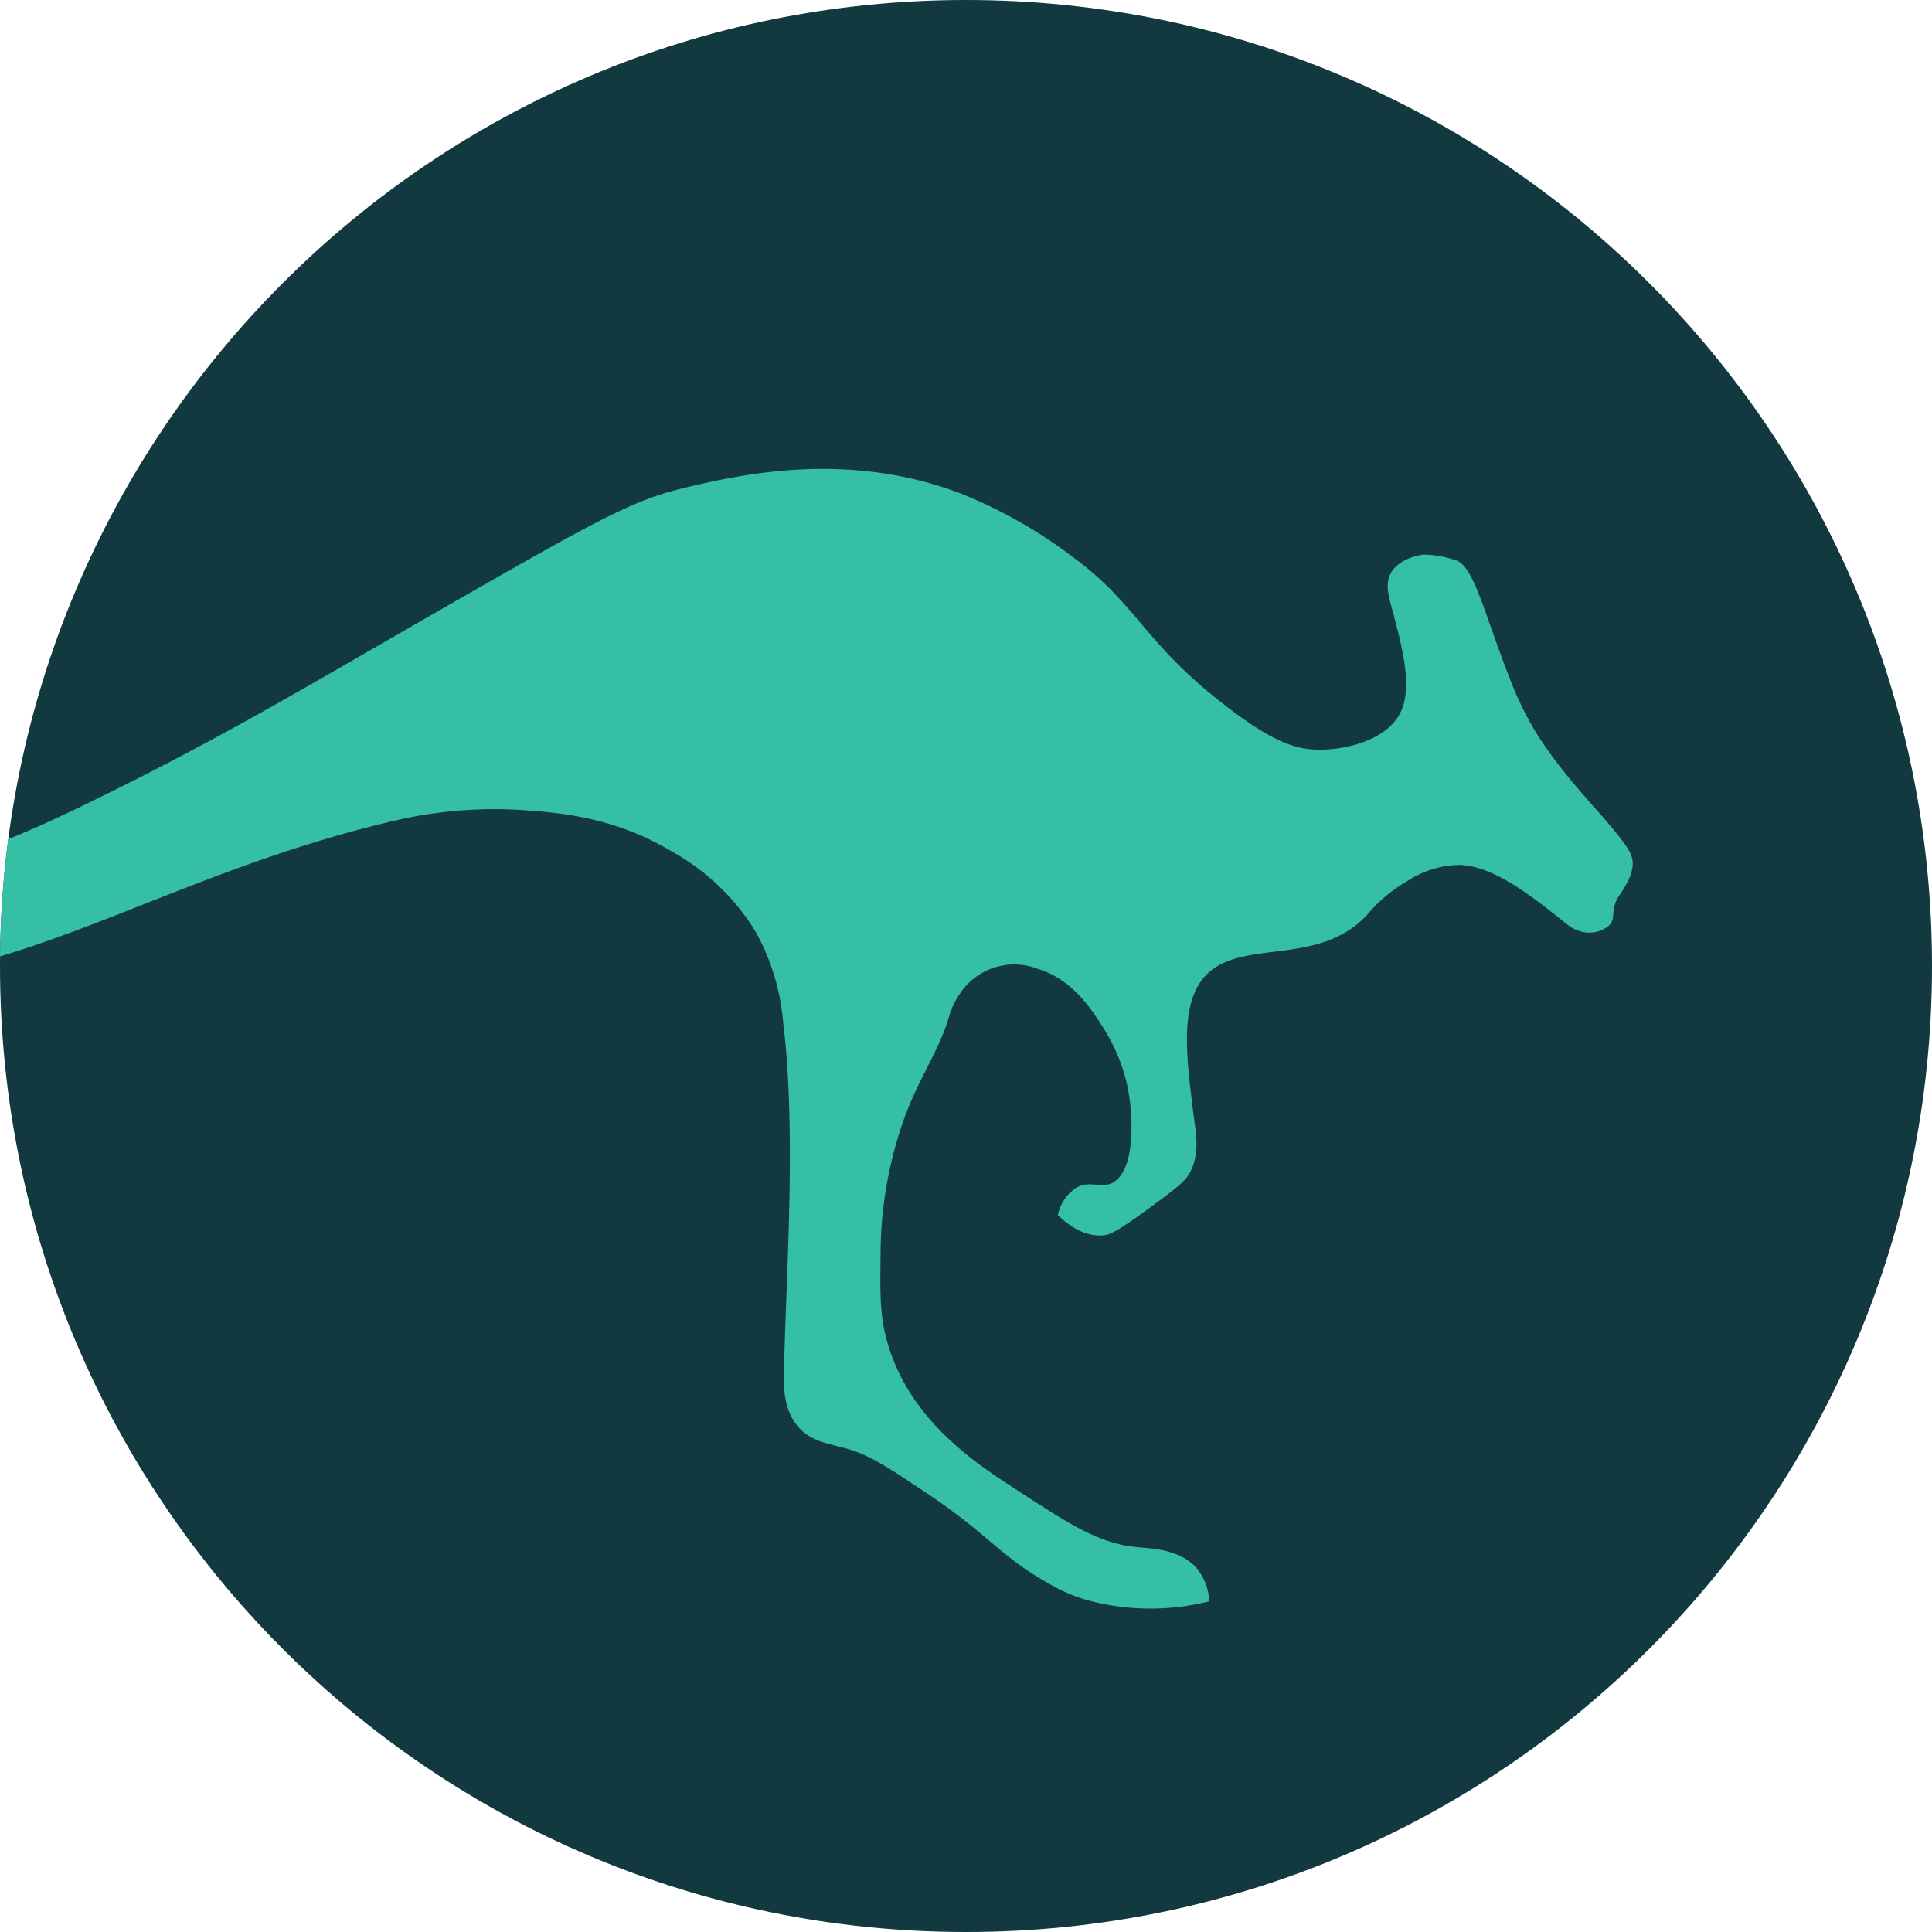 <?xml version="1.0" encoding="UTF-8"?>
<svg data-bbox="-57.805 0 283.805 226" viewBox="0 0 226 226" height="226" width="226" xmlns="http://www.w3.org/2000/svg" data-type="color">
    <g>
        <defs>
            <clipPath id="0cb45387-849e-45d3-be1b-6351d58b7415">
                <path fill="#123840" transform="translate(917 1499)" d="M226 113c0 62.408-50.592 113-113 113S0 175.408 0 113 50.592 0 113 0s113 50.592 113 113z"/>
            </clipPath>
            <clipPath id="d9a5cf57-7c6e-4b3b-a624-4fed294deda0">
                <path d="M248.809 0v133.318H0V0h248.809z"/>
            </clipPath>
        </defs>
        <g>
            <path fill="#123840" d="M226 113c0 62.408-50.592 113-113 113S0 175.408 0 113 50.592 0 113 0s113 50.592 113 113z" data-color="1"/>
            <g clip-path="url(#0cb45387-849e-45d3-be1b-6351d58b7415)" transform="translate(-917 -1499)">
                <g>
                    <g clip-path="url(#d9a5cf57-7c6e-4b3b-a624-4fed294deda0)" transform="translate(859.191 1553.854)">
                        <path fill-rule="evenodd" fill="#35bfa5" d="M242.762 54.111a3.98 3.98 0 0 1-1.585-.793c-4.216-3.368-8.532-6.816-12.585-7a11.393 11.393 0 0 0-6.078 1.849 17.454 17.454 0 0 0-4.757 3.964c-5.971 6.531-15.762 2.318-19.555 7.928-2.3 3.4-1.569 9.18-.793 15.327.307 2.432.826 4.832-.528 7.135-.566.963-2.059 2.064-5.021 4.228-3.624 2.647-4.343 2.852-5.021 2.907-2.345.19-4.3-1.4-5.285-2.378a5.085 5.085 0 0 1 2.114-3.171c1.623-.951 2.822.09 4.2-.562 2.713-1.288 2.561-7.506 1.882-11.066a21.115 21.115 0 0 0-2.907-7.135c-1.388-2.187-3.58-5.639-7.663-6.871a7.618 7.618 0 0 0-9.25 3.171 8.545 8.545 0 0 0-1.09 2.378c-1.144 3.934-3.235 6.7-5.053 11.4a47.518 47.518 0 0 0-2.973 16.846c-.057 4.43-.091 7.044.925 10.339 2.7 8.745 10.11 13.63 14.534 16.516 6.717 4.382 10.076 6.574 14.535 7 1.768.17 5.217.241 7.135 2.643a6.607 6.607 0 0 1 1.322 3.7 28.272 28.272 0 0 1-13.742 0 18.851 18.851 0 0 1-4.081-1.56c-6.545-3.472-7.613-6-15.078-10.993-4.461-2.986-6.691-4.478-9.316-5.252-2.311-.681-4.232-.834-5.747-2.477-1.794-1.946-1.8-4.659-1.784-5.946.121-10.271 1.547-28.372-.1-41.522a26.265 26.265 0 0 0-3.171-10.5 26.509 26.509 0 0 0-9.877-9.481c-6.564-3.937-12.821-4.481-16.879-4.789a51.166 51.166 0 0 0-15.46 1.189c-29.1 6.755-46.865 21.383-70.061 18.234-4.458-.605-14.828-2.159-23.123-10.405-12.02-11.95-11-29.324-10.669-33.3a46.488 46.488 0 0 0 6.337 16.051c2.563 4.048 7.505 11.85 16.846 15.36 6.168 2.318 11.444 1.708 17.838.892 10.737-1.37 18.7-4.9 26.723-8.787 12.369-6 21.3-11.122 30.951-16.681 29.513-17.006 32.464-18.76 39.54-20.414 6.371-1.489 18.866-4.244 32.042.892a56.006 56.006 0 0 1 12.949 7.4c7.245 5.335 8.141 9.673 16.912 16.648 5.913 4.7 8.786 5.759 11.628 5.814 3.268.064 8.132-1.108 9.711-4.393 1.377-2.865.236-7.294-.693-10.9-.6-2.328-1.285-3.971-.4-5.45.99-1.648 3.289-2.017 3.766-2.081a12.6 12.6 0 0 1 3.864.694c2.065.767 3.308 6.405 6.144 13.576a38.564 38.564 0 0 0 3.271 6.739 48.484 48.484 0 0 0 2.973 4.162c1.516 1.925 3.325 3.955 3.865 4.559.48.536 1.31 1.456 2.378 2.775 1.48 1.825 2.02 2.693 1.982 3.766a4.827 4.827 0 0 1-.4 1.585 12.62 12.62 0 0 1-1.288 2.18c-.987 1.771-.228 2.485-1.089 3.369a3.622 3.622 0 0 1-3.271.694" data-color="2"/>
                    </g>
                </g>
            </g>
        </g>
    </g>
</svg>

